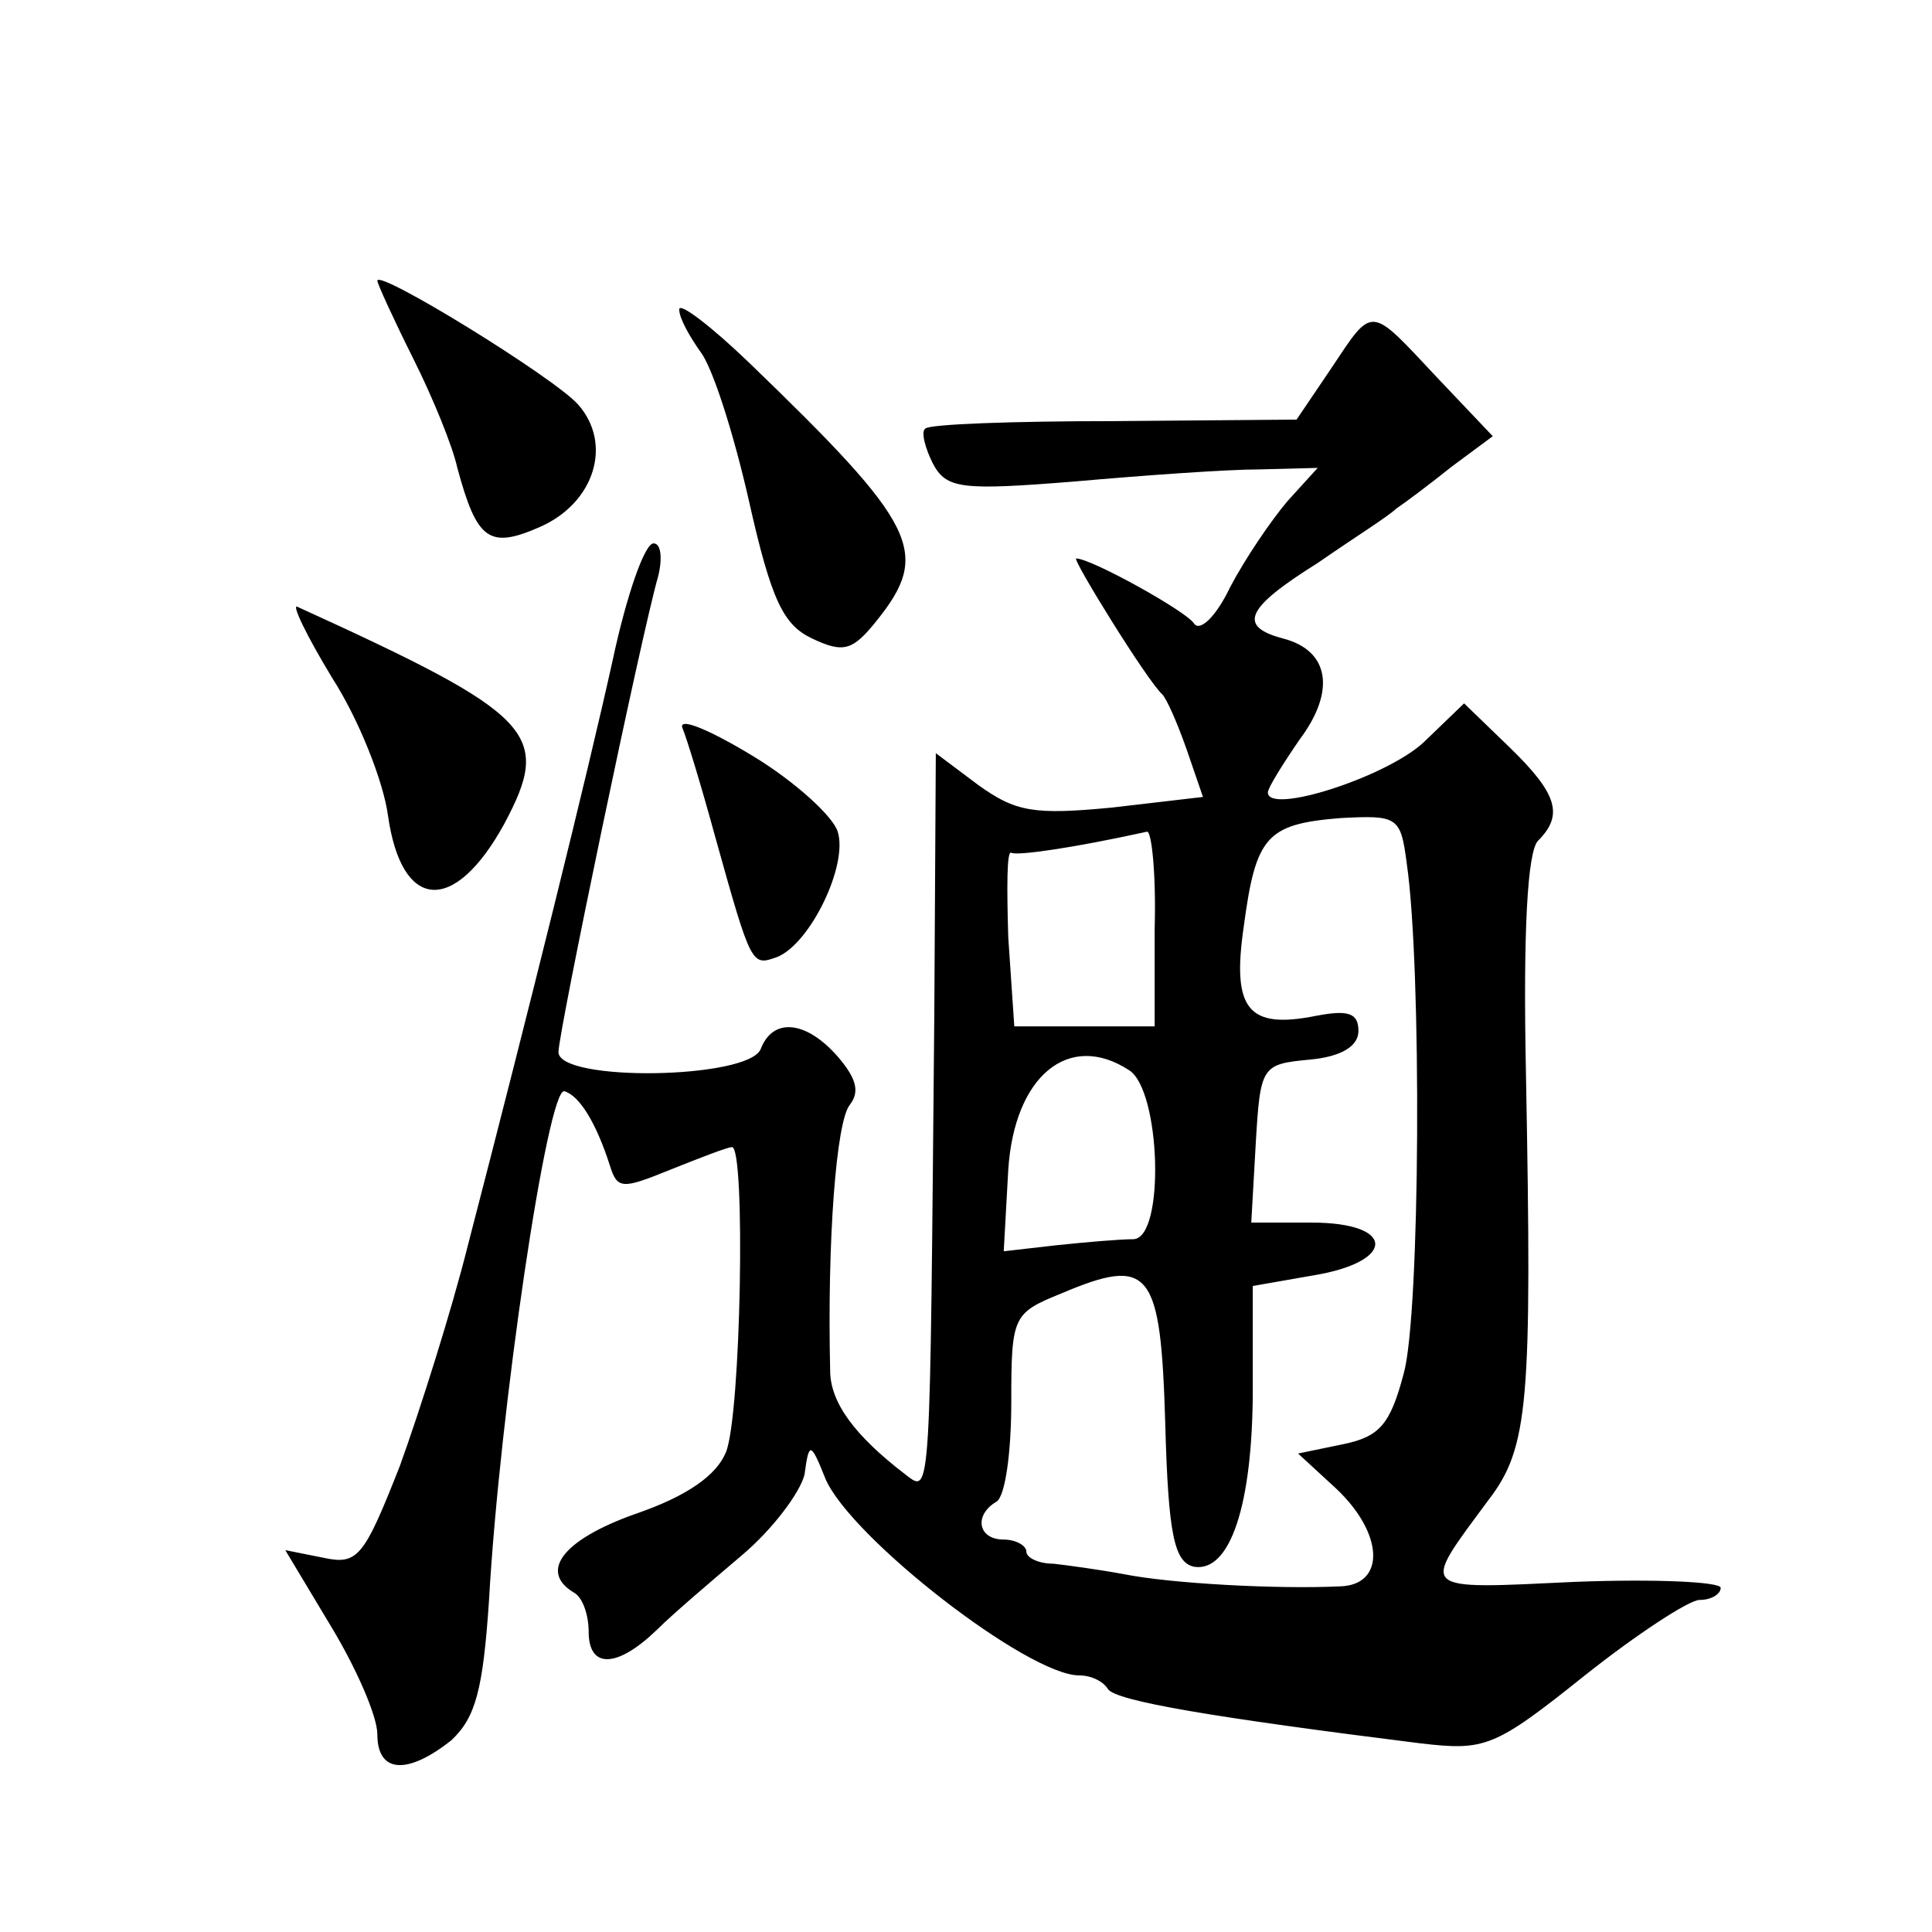 <?xml version="1.0" standalone="no"?>
<!DOCTYPE svg PUBLIC "-//W3C//DTD SVG 20010904//EN"
 "http://www.w3.org/TR/2001/REC-SVG-20010904/DTD/svg10.dtd">
<svg version="1.0" xmlns="http://www.w3.org/2000/svg"
 width="128pt" height="128pt" viewBox="0 0 128 128"
 preserveAspectRatio="xMidYMid meet">
<g transform="translate(0,128) scale(0.1,-0.1)"
fill="#0" stroke="none">
<path d="M250 1094 c0 -2 11 -26 24 -52 13 -26 26 -58 29 -72 13 -48 21 -54 55
-39 36 16 48 55 25 81 -16 18 -133 90 -133 82z M450 1075 c0 -6 7 -18 14 -28 8
-10 22 -54 32 -98 15 -67 23 -83 42 -92 21 -10 27 -8 43 12 36 45 27 63 -85 171
-25 24 -46 40 -46 35z M882 1036 l-23 -34 -121 -1 c-66 0 -123 -2 -125 -5 -3 -2
0 -13 5 -23 9 -17 19 -18 94 -12 45 4 101 8 122 8 l39 1 -20 -22 c-11 -13 -28 -38
-38 -57 -9 -19 -20 -30 -24 -24 -5 8 -68 43 -78 43 -3 0 47 -81 57 -90 3 -3 10
-19 16 -36 l11 -32 -60 -7 c-52 -5 -64 -3 -89 15 l-28 21 -1 -173 c-3 -323 -2 -318
-19 -305 -34 26 -50 48 -50 69 -2 86 4 165 13 176 7 9 4 18 -8 32 -21 24 -43 26
-51 5 -8 -20 -134 -22 -134 -2 0 13 55 277 66 315 3 12 2 22 -3 22 -6 0 -18 -35
-27 -77 -17 -77 -55 -230 -96 -388 -11 -44 -32 -110 -45 -146 -24 -61 -28 -66 -51
-61 l-25 5 30 -50 c17 -28 31 -60 31 -72 0 -26 20 -27 49 -4 16 15 21 33 25 93
7 125 39 341 50 337 10 -3 21 -21 30 -49 5 -16 8 -16 40 -3 20 8 38 15 41 15 9
0 6 -177 -4 -202 -6 -15 -25 -29 -60 -41 -48 -17 -64 -38 -41 -52 6 -3 10 -15 10
-26 0 -25 19 -24 45 1 11 11 37 33 57 50 20 17 38 41 41 53 3 22 4 22 14 -3 17
-39 134 -130 168 -130 8 0 16 -4 19 -9 5 -8 71 -19 207 -36 43 -5 49 -3 109 45
34 27 69 50 76 50 8 0 14 4 14 8 0 4 -43 6 -96 4 -106 -5 -103 -7 -58 54 27 35
29 65 25 282 -2 95 1 148 8 155 17 17 13 31 -19 62 l-30 29 -27 -26 c-25 -23 -103
-48 -103 -33 0 3 10 19 21 35 24 32 20 59 -11 67 -30 8 -25 20 23 50 23 16 47 31
52 36 6 4 22 16 37 28 l27 20 -37 39 c-45 48 -42 48 -70 6z m50 -328 c10 -68 9
-299 -2 -338 -9 -34 -16 -42 -41 -47 l-29 -6 25 -23 c32 -30 33 -64 3 -65 -43 -2
-113 2 -143 8 -16 3 -38 6 -47 7 -10 0 -18 4 -18 8 0 4 -7 8 -15 8 -17 0 -20 16
-5 25 6 3 10 33 10 66 0 57 1 59 33 72 59 25 66 16 69 -86 2 -74 6 -92 19 -95 24
-4 39 41 39 118 l0 68 40 7 c55 9 55 35 -1 35 l-40 0 3 53 c3 51 4 52 36 55 21
2 32 9 32 19 0 12 -7 14 -28 10 -45 -9 -56 4 -48 59 8 60 15 68 64 72 38 2 40 1
44 -30z m-167 -43 l0 -65 -47 0 -46 0 -4 59 c-1 33 -1 58 2 56 4 -2 40 3 90 14
3 0 6 -28 5 -64z m-17 -94 c21 -13 24 -111 3 -112 -9 0 -32 -2 -51 -4 l-35 -4 3
54 c4 62 40 92 80 66z M220 831 c18 -28 34 -69 37 -91 9 -64 44 -66 77 -6 32 60
21 72 -137 144 -4 2 6 -19 23 -47z M452 798 c3 -7 13 -40 22 -73 24 -86 24 -85
41 -79 22 9 47 61 40 83 -3 10 -28 33 -56 50 -28 17 -49 26 -47 19z"/>
</g>
</svg>
